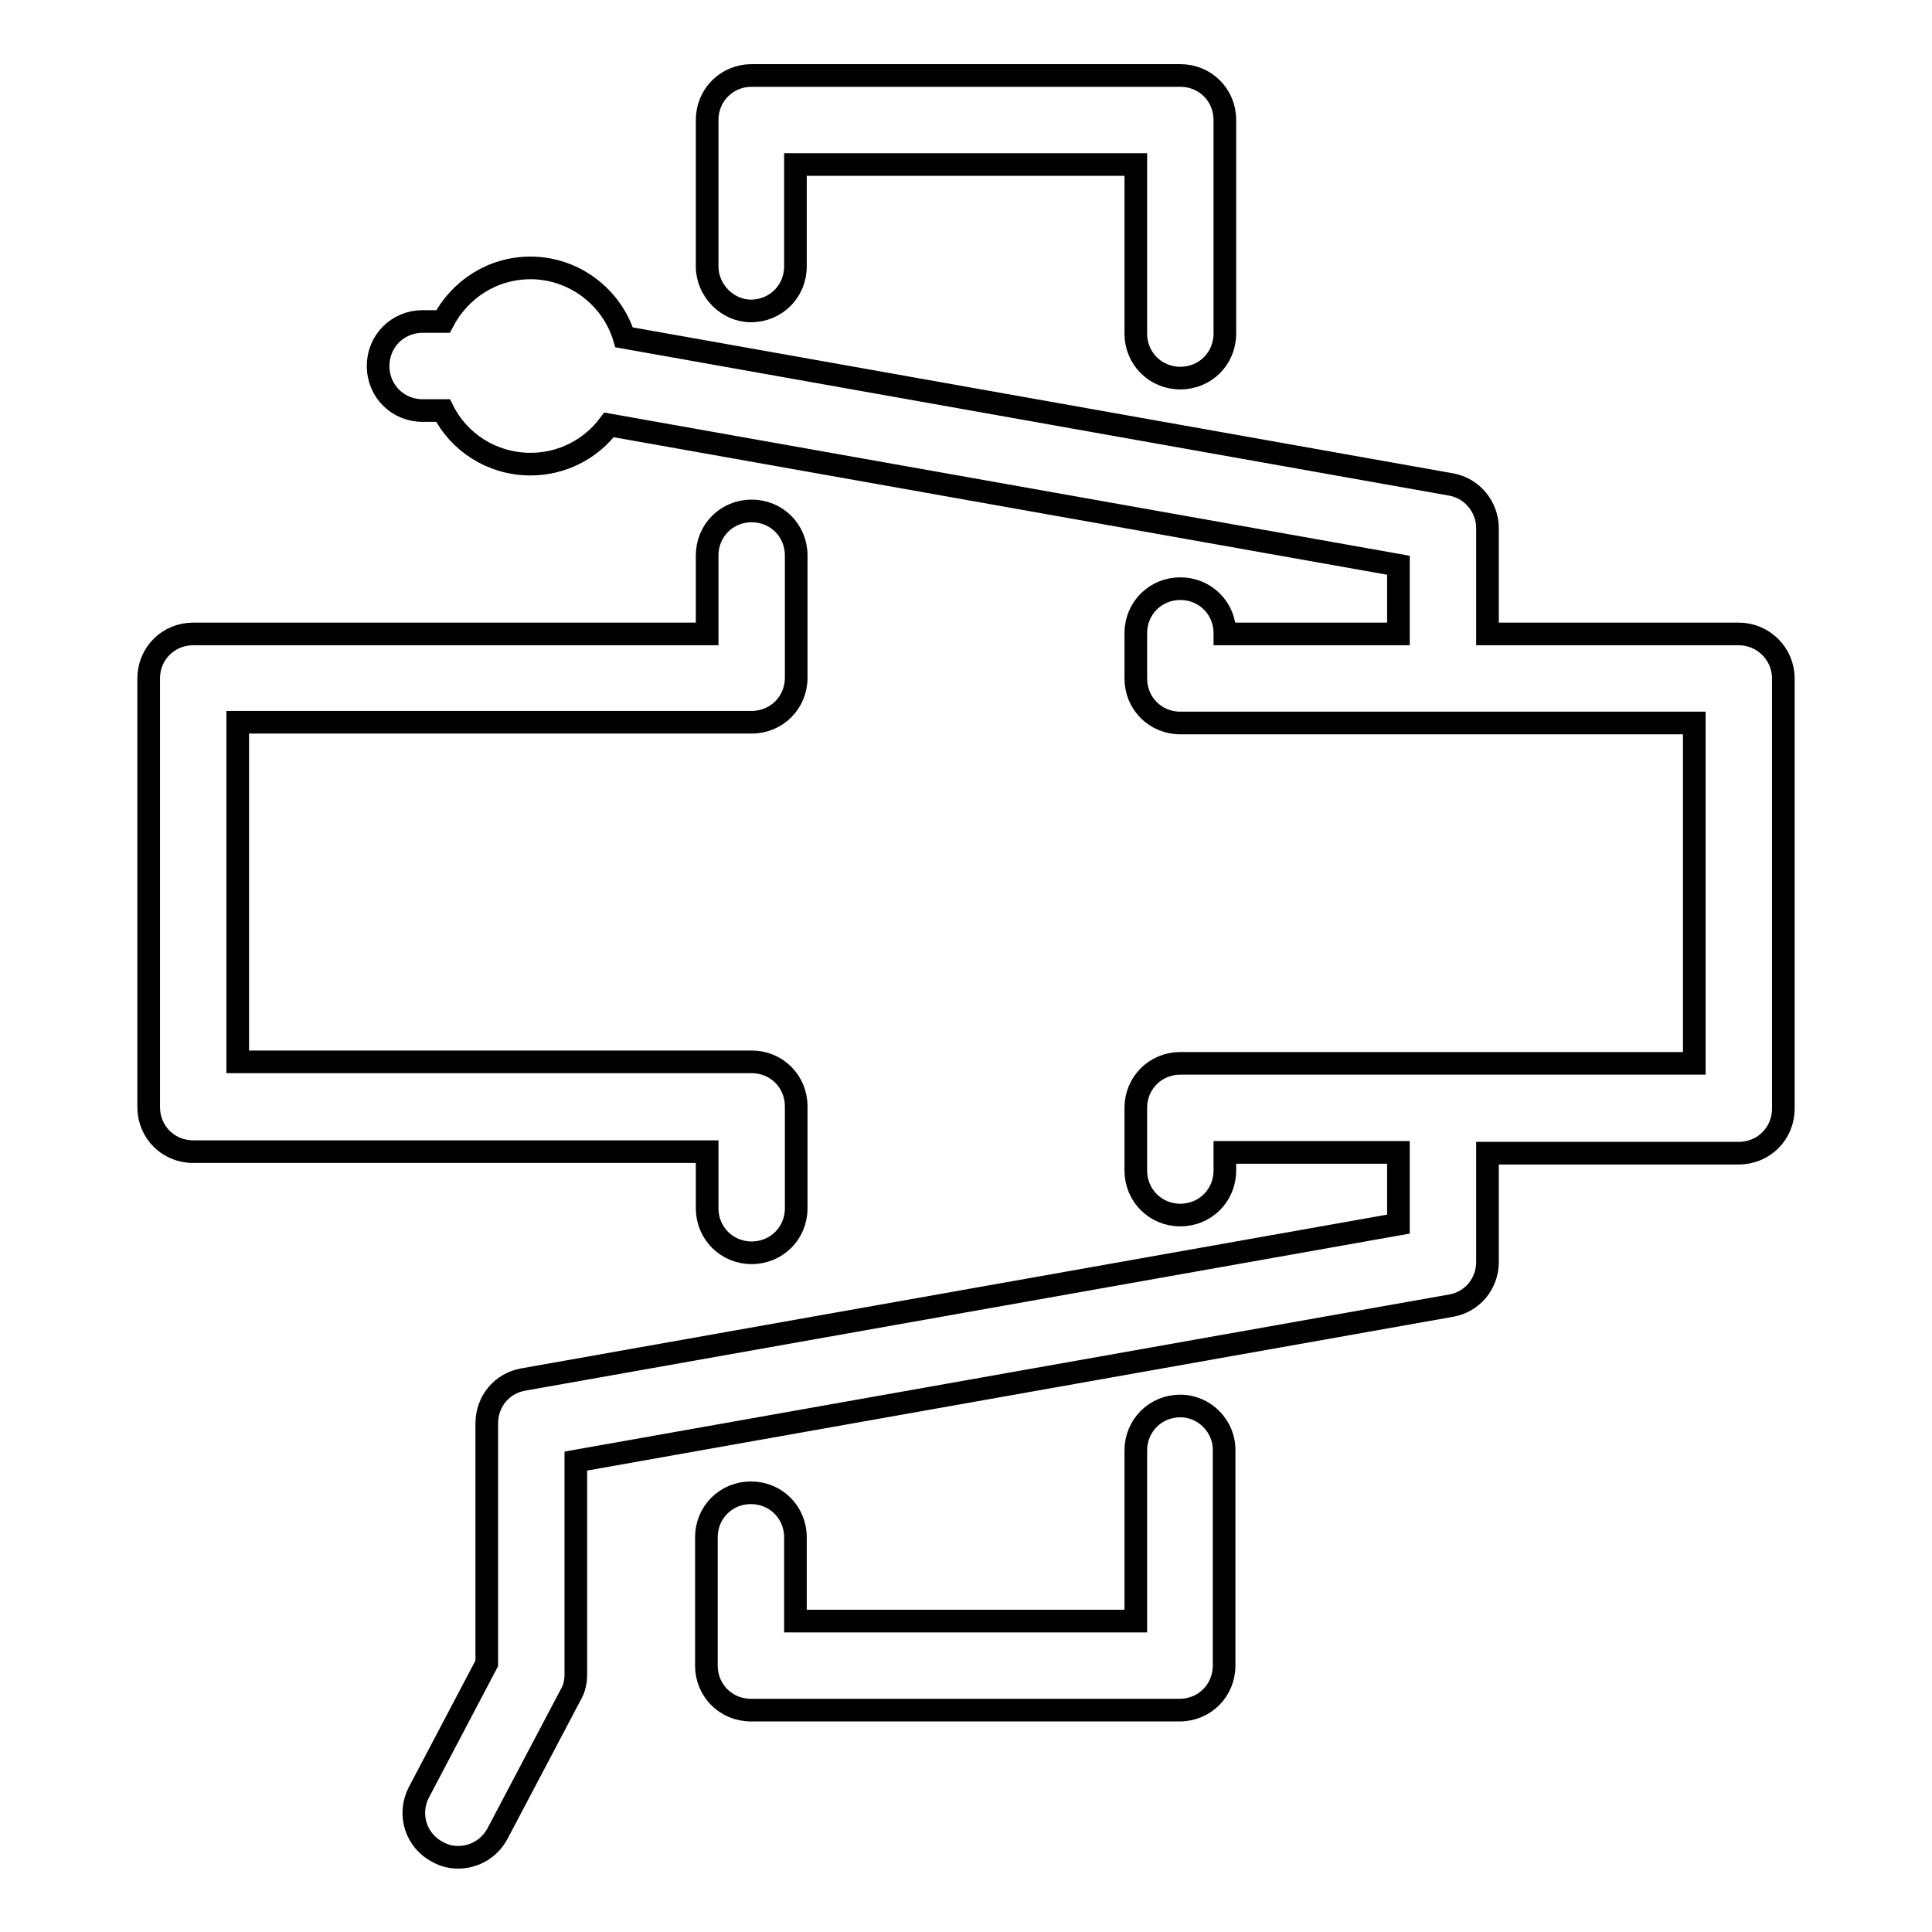 <?xml version="1.0" encoding="utf-8"?>
<!-- Svg Vector Icons : http://www.onlinewebfonts.com/icon -->
<!DOCTYPE svg PUBLIC "-//W3C//DTD SVG 1.1//EN" "http://www.w3.org/Graphics/SVG/1.1/DTD/svg11.dtd">
<svg version="1.1" xmlns="http://www.w3.org/2000/svg" xmlns:xlink="http://www.w3.org/1999/xlink" x="0px" y="0px" viewBox="0 0 256 256" enable-background="new 0 0 256 256" xml:space="preserve">
<g><g><path stroke-width="3" fill-opacity="0" stroke="#000000"  d="M93.7,35.3V15.9c0-3.3,2.6-5.9,5.9-5.9h56.8c3.3,0,5.9,2.6,5.9,5.9v28.3c0,3.3-2.6,5.9-5.9,5.9c-3.3,0-5.9-2.6-5.9-5.9V21.8h-45.1v13.5c0,3.3-2.6,5.9-5.9,5.9C96.4,41.2,93.7,38.5,93.7,35.3z M93.7,160.1c0,3.3,2.6,5.9,5.9,5.9s5.9-2.6,5.9-5.9v-13.5c0-3.3-2.6-5.9-5.9-5.9H31.5V95.7h68.1c3.3,0,5.9-2.6,5.9-5.9V73.6c0-3.3-2.6-5.9-5.9-5.9s-5.9,2.6-5.9,5.9V84H25.6c-3.3,0-5.9,2.6-5.9,5.9v56.8c0,3.3,2.6,5.9,5.9,5.9h68.1V160.1z M156.4,186.3c-3.3,0-5.9,2.6-5.9,5.9v22.6h-45.1v-11.1c0-3.3-2.6-5.9-5.9-5.9s-5.9,2.6-5.9,5.9v17c0,3.3,2.6,5.9,5.9,5.9h56.8c3.3,0,5.9-2.6,5.9-5.9v-28.4C162.3,189,159.6,186.3,156.4,186.3z M230.4,84h-33.3V70c0-2.8-2-5.3-4.8-5.8L82.7,44.7c-1.6-5.3-6.6-9.2-12.4-9.2c-5.1,0-9.4,2.9-11.6,7.1H56c-3.3,0-5.9,2.6-5.9,5.9c0,3.3,2.6,5.9,5.9,5.9h2.7c2.1,4.2,6.5,7.1,11.6,7.1c4.2,0,8-2,10.4-5.2l104.6,18.6V84h-23v-0.1c0-3.3-2.6-5.9-5.9-5.9s-5.9,2.6-5.9,5.9v6c0,3.3,2.6,5.9,5.9,5.9h34.8l0,0h33.3v45.1h-68.1c-3.3,0-5.9,2.6-5.9,5.9v8.3c0,3.3,2.6,5.9,5.9,5.9c3.3,0,5.9-2.6,5.9-5.9v-2.4h23v9.5l-116,20.6c-2.8,0.5-4.8,2.9-4.8,5.8v31.8l-9,17.1c-1.5,2.9-0.4,6.4,2.5,7.9c0.9,0.5,1.8,0.7,2.7,0.7c2.1,0,4.1-1.1,5.2-3.1l9.7-18.4c0.5-0.8,0.7-1.8,0.7-2.7v-28.3l116-20.6c2.8-0.5,4.8-2.9,4.8-5.8v-14.4h33.3c3.3,0,5.9-2.6,5.9-5.9V89.9C236.3,86.6,233.6,84,230.4,84z"/><g></g><g></g><g></g><g></g><g></g><g></g><g></g><g></g><g></g><g></g><g></g><g></g><g></g><g></g><g></g></g></g>
</svg>